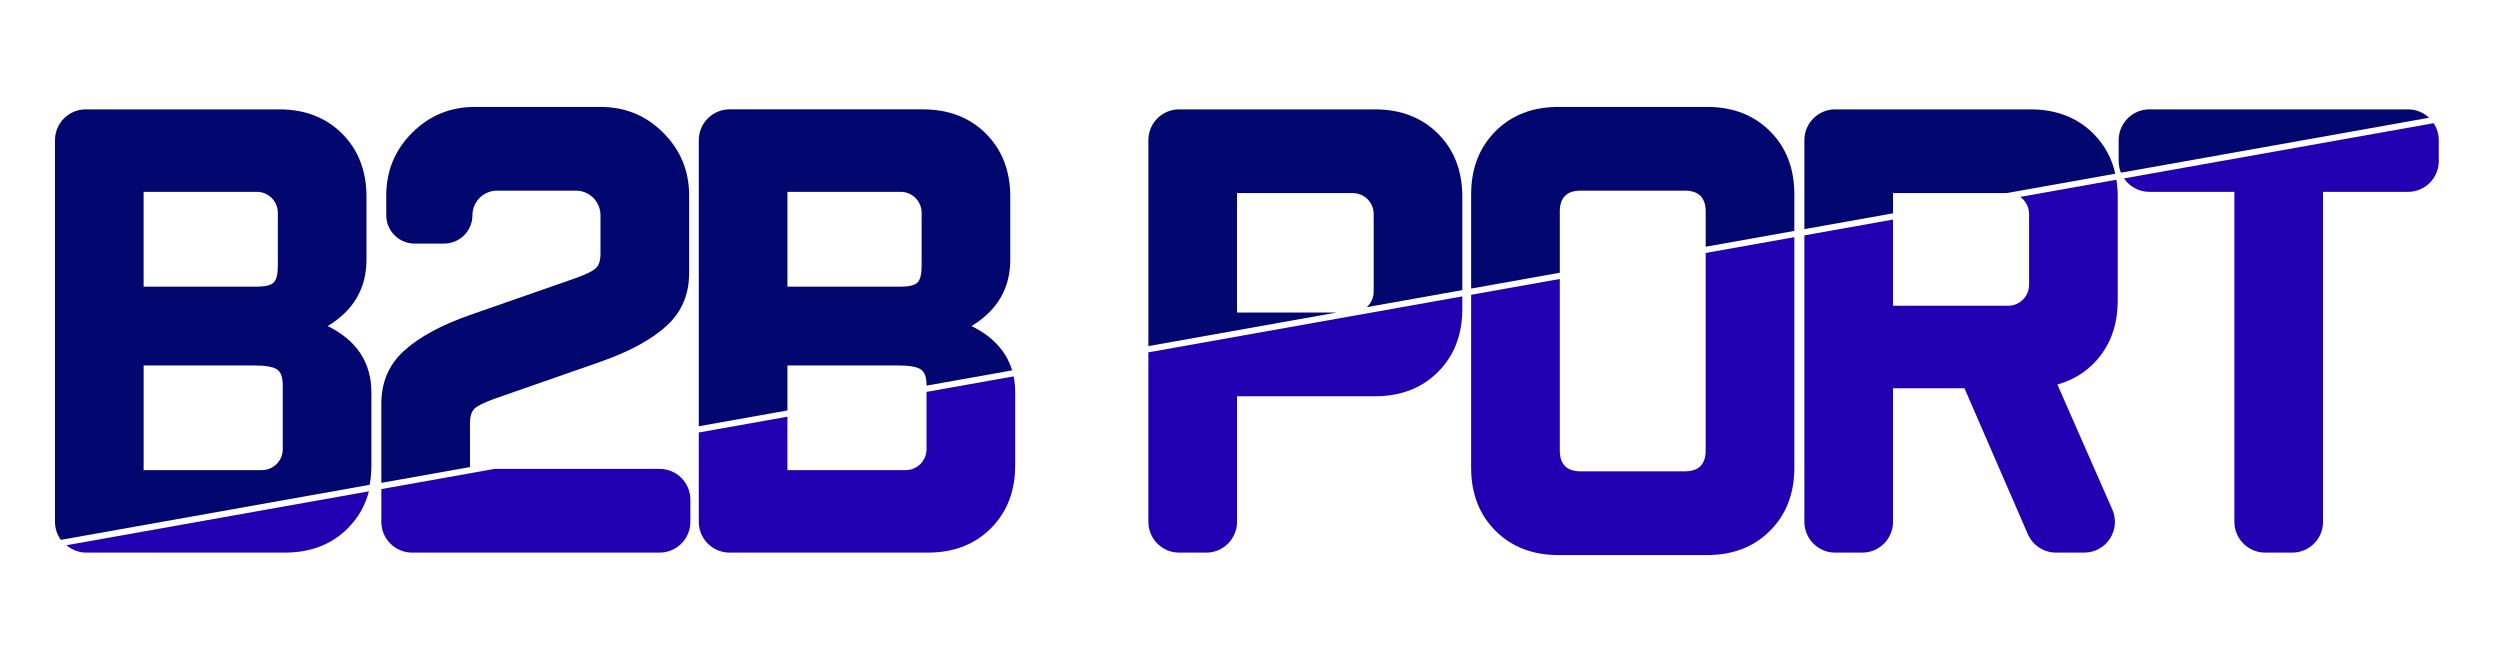 <?xml version="1.0" encoding="UTF-8"?> <svg xmlns="http://www.w3.org/2000/svg" id="_Слой_1" data-name="Слой 1" viewBox="0 0 1625 431.5"><defs><style> .cls-1 { fill: #2000b1; } .cls-2 { fill: #02066f; } </style></defs><path class="cls-1" d="M239.81,319.35c-2.43,9.3-7.01,17.31-13.74,24.04-10.54,10.54-24.21,15.81-41.02,15.81H56.2c-4.95,0-9.49-1.8-12.98-4.8l196.59-35.05Z"></path><path class="cls-2" d="M213,211.94c16.81-10.13,25.21-24.54,25.21-43.21v-40.82c0-16.8-5.27-30.47-15.8-41.01-10.54-10.54-24.21-15.81-41.02-15.81H55.74c-11.05,0-20,8.96-20,20v248.11c0,4.37,1.41,8.42,3.79,11.71l200.76-35.79c.75-4.02,1.12-8.27,1.12-12.74v-47.22c0-19.47-9.47-33.88-28.41-43.22ZM93.36,124.71h73.63c7.51,0,13.6,6.09,13.6,13.61v34.41c0,5.6-.94,9.27-2.8,11-1.87,1.74-5.47,2.6-10.8,2.6h-73.63v-61.62ZM183.79,291.97c0,7.52-6.09,13.61-13.6,13.61h-76.83v-68.03h72.03c6.93,0,11.73.8,14.4,2.4,2.67,1.61,4,5.08,4,10.41v41.61Z"></path><path class="cls-1" d="M448.74,324.78v14.42c0,11.04-8.95,20-20,20h-160.87c-11.05,0-20-8.96-20-20v-21.29l73.66-13.13h107.21c11.05,0,20,8.95,20,20Z"></path><path class="cls-2" d="M447.94,127.11v50.42c0,13.87-4.87,25.28-14.6,34.21-9.74,8.94-24.08,16.75-43.02,23.41l-68.82,24.01c-6.67,2.4-11.01,4.54-13.01,6.4-2,1.87-3,5.07-3,9.61v28.4l-57.62,10.28v-51.49c0-13.86,4.86-25.27,14.61-34.21,9.73-8.94,24.07-16.74,43.01-23.41l68.83-24.01c6.66-2.4,11-4.53,13-6.4,2-1.86,3-5.06,3-9.6v-24.81c0-8.84-7.16-16.01-16-16.01h-51.22c-8.84,0-16.01,7.17-16.01,16.01,0,10.16-8.24,18.4-18.41,18.4h-19.2c-10.17,0-18.41-8.24-18.41-18.4v-12.81c0-16,5.6-29.61,16.81-40.81,11.2-11.21,24.81-16.81,40.81-16.81h81.63c16.01,0,29.61,5.6,40.82,16.81s16.8,24.81,16.8,40.81Z"></path><path class="cls-1" d="M659.88,255.16v47.22c0,16.8-5.27,30.48-15.8,41.01-10.54,10.54-24.21,15.81-41.02,15.81h-128.85c-11.05,0-20-8.96-20-20v-58.08l57.62-10.27v34.73h76.83c7.51,0,13.6-6.09,13.6-13.61v-37.24l56.6-10.09c.68,3.32,1.02,6.83,1.02,10.52Z"></path><path class="cls-2" d="M657.87,240.75c-3.67-12.34-12.48-21.95-26.4-28.81,16.81-10.13,25.21-24.54,25.21-43.21v-40.82c0-16.8-5.27-30.47-15.8-41.01-10.55-10.54-24.21-15.81-41.02-15.81h-125.65c-11.05,0-20,8.96-20,20v185.97l57.62-10.27v-29.24h72.03c6.93,0,11.73.8,14.4,2.4,2.66,1.61,4,5.08,4,10.41v.3l55.61-9.91ZM599.06,172.73c0,5.6-.94,9.27-2.8,11-1.87,1.74-5.47,2.6-10.8,2.6h-73.63v-61.62h73.63c7.51,0,13.6,6.09,13.6,13.61v34.41Z"></path><path class="cls-2" d="M950.51,127.91v60.66l-62.11,11.08c2.76-2.5,4.49-6.1,4.49-10.11v-50.42c0-7.52-6.09-13.61-13.61-13.61h-75.22v77.63h64.74l-122.36,21.82V91.09c0-11.04,8.95-20,20-20h127.25c16.8,0,30.48,5.27,41.02,15.81,10.53,10.54,15.8,24.21,15.8,41.01Z"></path><path class="cls-1" d="M950.51,192.64v8.1c0,16.81-5.27,30.48-15.8,41.01-10.54,10.55-24.22,15.81-41.02,15.81h-89.63v81.64c0,11.04-8.95,20-20,20h-17.62c-11.05,0-20-8.96-20-20v-110.18l204.07-36.38Z"></path><path class="cls-2" d="M1166.32,126.31v23.78l-57.62,10.28v-22.85c0-9.07-4.54-13.61-13.61-13.61h-67.62c-9.07,0-13.6,4.54-13.6,13.61v39.75l-57.63,10.28v-61.24c0-16.8,5.27-30.47,15.81-41.01,10.53-10.54,24.21-15.81,41.01-15.81h96.44c16.8,0,30.47,5.27,41.01,15.81s15.81,24.21,15.81,41.01Z"></path><path class="cls-1" d="M1166.32,154.16v149.82c0,16.8-5.27,30.48-15.81,41.01-10.54,10.54-24.21,15.81-41.01,15.81h-96.44c-16.8,0-30.48-5.27-41.01-15.81-10.54-10.53-15.81-24.21-15.81-41.01v-112.37l57.63-10.27v111.43c0,9.07,4.53,13.61,13.6,13.61h67.62c9.07,0,13.61-4.54,13.61-13.61v-128.34l57.62-10.27Z"></path><path class="cls-1" d="M1337.31,249.96l35.69,81.19c5.81,13.22-3.87,28.05-18.31,28.05h-18.27c-7.96,0-15.17-4.73-18.34-12.03l-41.19-94.81h-46.42v86.84c0,11.04-8.95,20-20,20h-17.62c-11.05,0-20-8.96-20-20v-186.21l57.62-10.27v56.02h74.83c7.51,0,13.6-6.09,13.6-13.6v-46.02c0-4.61-2.29-8.68-5.78-11.14l62.56-11.15c.56,3.53.84,7.22.84,11.08v67.63c0,13.6-3.54,25.21-10.6,34.81-7.07,9.6-16.61,16.14-28.61,19.61Z"></path><path class="cls-2" d="M1374.94,112.9l-70.74,12.61h-73.73v13.15l-57.62,10.27v-57.84c0-11.04,8.95-20,20-20h126.85c16.81,0,30.48,5.27,41.02,15.81,7.2,7.2,11.94,15.87,14.22,26Z"></path><path class="cls-2" d="M1578.9,76.53l-200.3,35.72c-.95-2.32-1.47-4.87-1.47-7.54v-13.62c0-11.04,8.95-20,20-20h168.07c5.3,0,10.12,2.07,13.7,5.44Z"></path><path class="cls-1" d="M1585.2,91.09v13.62c0,11.05-8.95,20-20,20h-55.23v214.49c0,11.04-8.95,20-20,20h-17.62c-11.04,0-20-8.96-20-20V124.71h-55.22c-6.88,0-12.95-3.47-16.54-8.75l201.29-35.89c2.1,3.16,3.32,6.95,3.32,11.02Z"></path></svg> 